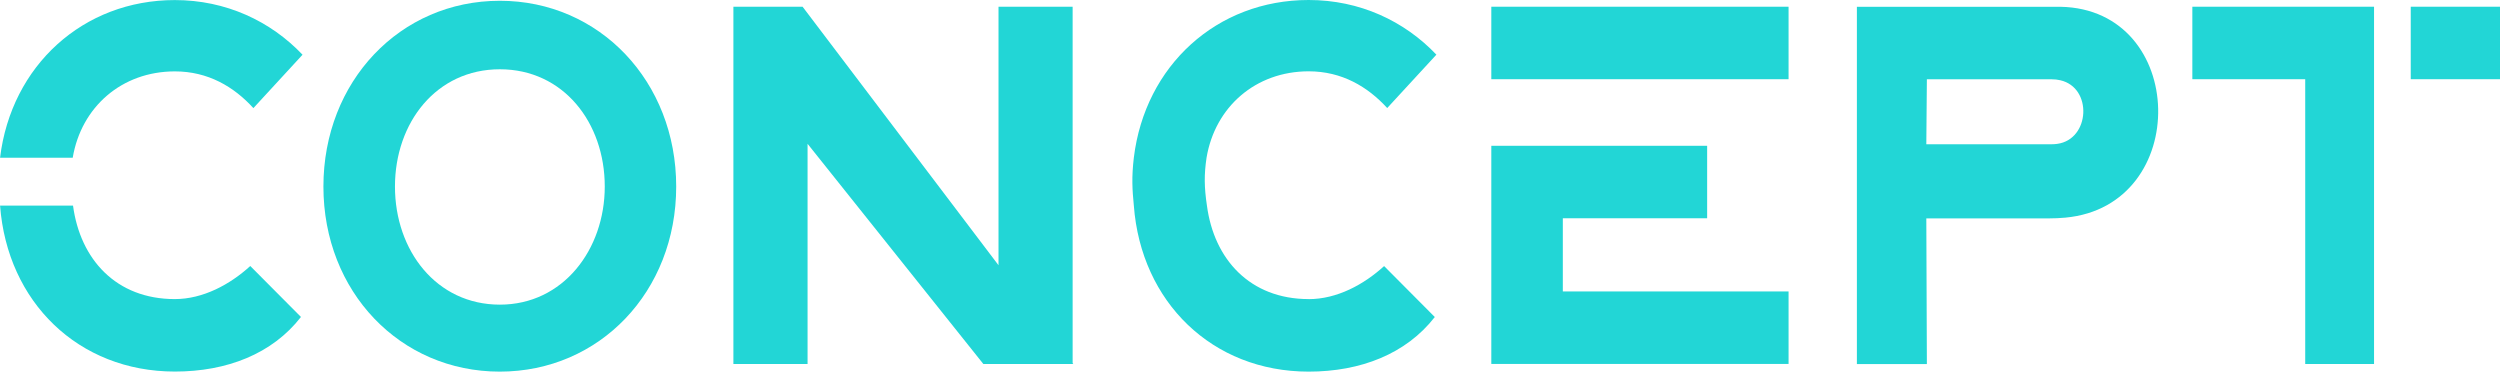 <svg width="148" height="22" viewBox="0 0 148 22" fill="none" xmlns="http://www.w3.org/2000/svg">
<path d="M35.802 11.044C35.802 7.254 33.349 4.101 29.592 4.101C25.835 4.101 23.382 7.254 23.382 11.044C23.382 14.834 25.835 18.035 29.592 18.035C33.349 18.035 35.802 14.761 35.802 11.044ZM19.146 11.044C19.146 4.822 23.681 0.046 29.588 0.046C35.496 0.046 40.031 4.826 40.031 11.044C40.031 17.262 35.496 22 29.588 22C23.681 22 19.146 17.265 19.146 11.044Z" fill="#22D6D6"/>
<path d="M77.476 17.706C74 17.706 71.871 15.353 71.45 12.17C71.287 11.074 71.28 10.33 71.428 9.333C71.932 6.332 74.328 4.222 77.476 4.222C79.439 4.222 80.97 5.133 82.123 6.396L85.034 3.236C83.142 1.244 80.495 0 77.472 0C72.037 0 67.786 3.881 67.123 9.333C66.987 10.493 67.03 11.218 67.123 12.17C67.549 17.872 71.756 22 77.472 22C80.542 22 83.236 20.957 84.94 18.768L81.939 15.752C80.733 16.852 79.144 17.709 77.472 17.709" fill="#22D6D6"/>
<path d="M121.79 8.517C121.682 8.532 121.567 8.54 121.448 8.54H114.038L114.071 4.693H121.448C121.636 4.693 121.808 4.712 121.967 4.75C123.89 5.186 123.739 8.248 121.79 8.517ZM121.985 0.402C121.92 0.402 121.852 0.402 121.783 0.402H109.928V21.552H114.071L114.038 12.929H121.279C121.625 12.929 121.956 12.914 122.27 12.884C129.769 12.186 129.514 0.546 121.985 0.402Z" fill="#22D6D6"/>
<path d="M0 12.171H4.323C4.748 15.357 6.877 17.706 10.349 17.706C12.017 17.706 13.609 16.848 14.816 15.748L17.817 18.764C16.116 20.953 13.422 21.996 10.353 21.996C4.632 21.996 0.429 17.869 0.004 12.167M10.349 0.004C13.371 0.004 16.019 1.248 17.91 3.24L15 6.4C13.847 5.133 12.316 4.226 10.353 4.226C7.204 4.226 4.809 6.336 4.305 9.337H0.004C0.666 3.885 4.921 0.004 10.353 0.004" fill="#22D6D6"/>
<path d="M63.5 21.495V0.398H59.112V15.702L47.513 0.398H43.417V21.549H47.808V8.513L58.215 21.549H59.112H63.5H63.539L63.5 21.495Z" fill="#22D6D6"/>
<path d="M142.716 0.398H148V4.689H142.716V0.398ZM136.466 4.689H129.787V0.398H140.543V21.549H136.469V4.689H136.466Z" fill="#22D6D6"/>
<path d="M88.286 8.631H101.063V12.921H92.519V17.254H105.883V21.545H88.286V8.627V8.631ZM88.286 0.398H105.883V4.689H88.286V0.398Z" fill="#22D6D6"/>
</svg>

